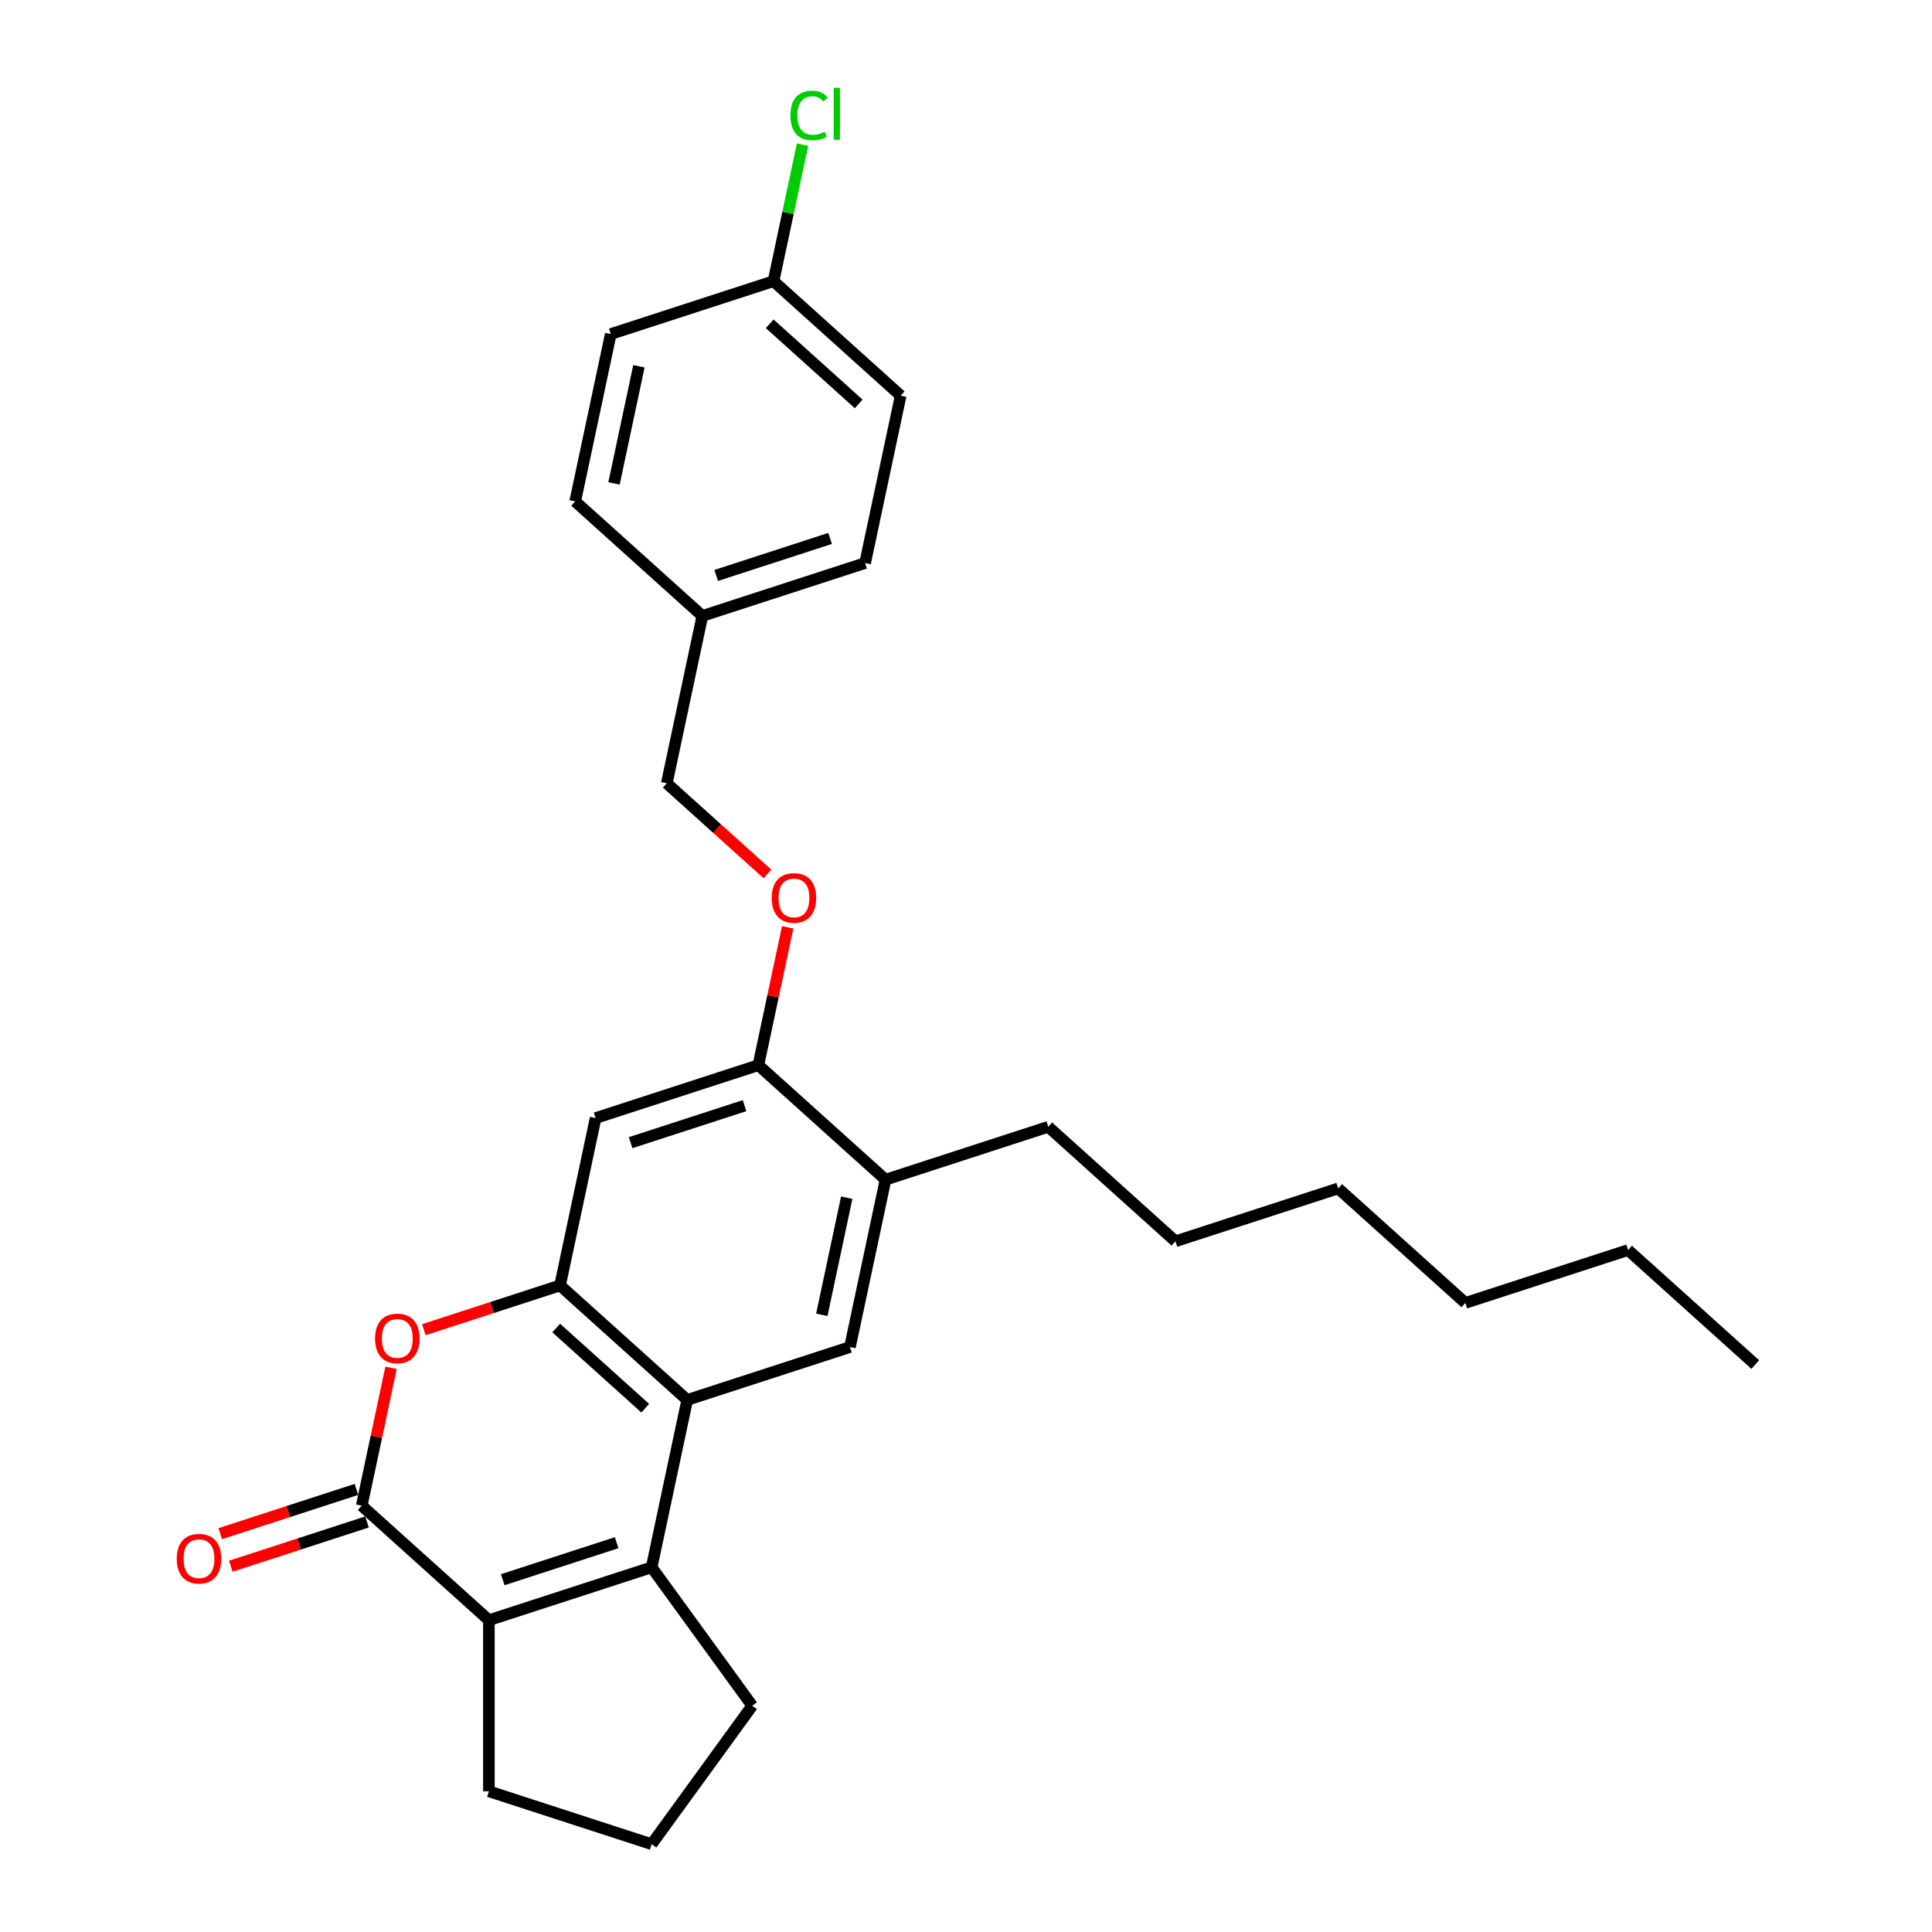 <?xml version='1.0' encoding='iso-8859-1'?>
<svg version='1.1' baseProfile='full'
              xmlns='http://www.w3.org/2000/svg'
                      xmlns:rdkit='http://www.rdkit.org/xml'
                      xmlns:xlink='http://www.w3.org/1999/xlink'
                  xml:space='preserve'
width='1000px' height='1000px' viewBox='0 0 1000 1000'>
<!-- END OF HEADER -->
<rect style='opacity:1.0;fill:#FFFFFF;stroke:none' width='1000' height='1000' x='0' y='0'> </rect>
<path class='bond-0' d='M 337.288,811.237 L 355.702,724.603' style='fill:none;fill-rule:evenodd;stroke:#000000;stroke-width:6px;stroke-linecap:butt;stroke-linejoin:miter;stroke-opacity:1' />
<path class='bond-1' d='M 337.288,811.237 L 253.053,838.606' style='fill:none;fill-rule:evenodd;stroke:#000000;stroke-width:6px;stroke-linecap:butt;stroke-linejoin:miter;stroke-opacity:1' />
<path class='bond-1' d='M 319.179,798.495 L 260.214,817.654' style='fill:none;fill-rule:evenodd;stroke:#000000;stroke-width:6px;stroke-linecap:butt;stroke-linejoin:miter;stroke-opacity:1' />
<path class='bond-2' d='M 337.288,811.237 L 389.348,882.891' style='fill:none;fill-rule:evenodd;stroke:#000000;stroke-width:6px;stroke-linecap:butt;stroke-linejoin:miter;stroke-opacity:1' />
<path class='bond-3' d='M 187.233,779.342 L 253.053,838.606' style='fill:none;fill-rule:evenodd;stroke:#000000;stroke-width:6px;stroke-linecap:butt;stroke-linejoin:miter;stroke-opacity:1' />
<path class='bond-4' d='M 187.233,779.342 L 194.816,743.668' style='fill:none;fill-rule:evenodd;stroke:#000000;stroke-width:6px;stroke-linecap:butt;stroke-linejoin:miter;stroke-opacity:1' />
<path class='bond-4' d='M 194.816,743.668 L 202.398,707.995' style='fill:none;fill-rule:evenodd;stroke:#FF0000;stroke-width:6px;stroke-linecap:butt;stroke-linejoin:miter;stroke-opacity:1' />
<path class='bond-5' d='M 184.496,770.918 L 149.243,782.373' style='fill:none;fill-rule:evenodd;stroke:#000000;stroke-width:6px;stroke-linecap:butt;stroke-linejoin:miter;stroke-opacity:1' />
<path class='bond-5' d='M 149.243,782.373 L 113.99,793.827' style='fill:none;fill-rule:evenodd;stroke:#FF0000;stroke-width:6px;stroke-linecap:butt;stroke-linejoin:miter;stroke-opacity:1' />
<path class='bond-5' d='M 189.97,787.765 L 154.717,799.22' style='fill:none;fill-rule:evenodd;stroke:#000000;stroke-width:6px;stroke-linecap:butt;stroke-linejoin:miter;stroke-opacity:1' />
<path class='bond-5' d='M 154.717,799.22 L 119.464,810.674' style='fill:none;fill-rule:evenodd;stroke:#FF0000;stroke-width:6px;stroke-linecap:butt;stroke-linejoin:miter;stroke-opacity:1' />
<path class='bond-6' d='M 355.702,724.603 L 289.882,665.338' style='fill:none;fill-rule:evenodd;stroke:#000000;stroke-width:6px;stroke-linecap:butt;stroke-linejoin:miter;stroke-opacity:1' />
<path class='bond-6' d='M 333.976,728.877 L 287.902,687.392' style='fill:none;fill-rule:evenodd;stroke:#000000;stroke-width:6px;stroke-linecap:butt;stroke-linejoin:miter;stroke-opacity:1' />
<path class='bond-7' d='M 355.702,724.603 L 439.937,697.233' style='fill:none;fill-rule:evenodd;stroke:#000000;stroke-width:6px;stroke-linecap:butt;stroke-linejoin:miter;stroke-opacity:1' />
<path class='bond-8' d='M 253.053,838.606 L 253.053,927.176' style='fill:none;fill-rule:evenodd;stroke:#000000;stroke-width:6px;stroke-linecap:butt;stroke-linejoin:miter;stroke-opacity:1' />
<path class='bond-9' d='M 289.882,665.338 L 308.297,578.704' style='fill:none;fill-rule:evenodd;stroke:#000000;stroke-width:6px;stroke-linecap:butt;stroke-linejoin:miter;stroke-opacity:1' />
<path class='bond-10' d='M 289.882,665.338 L 254.629,676.793' style='fill:none;fill-rule:evenodd;stroke:#000000;stroke-width:6px;stroke-linecap:butt;stroke-linejoin:miter;stroke-opacity:1' />
<path class='bond-10' d='M 254.629,676.793 L 219.376,688.247' style='fill:none;fill-rule:evenodd;stroke:#FF0000;stroke-width:6px;stroke-linecap:butt;stroke-linejoin:miter;stroke-opacity:1' />
<path class='bond-11' d='M 439.937,697.233 L 458.352,610.599' style='fill:none;fill-rule:evenodd;stroke:#000000;stroke-width:6px;stroke-linecap:butt;stroke-linejoin:miter;stroke-opacity:1' />
<path class='bond-11' d='M 425.372,680.555 L 438.263,619.911' style='fill:none;fill-rule:evenodd;stroke:#000000;stroke-width:6px;stroke-linecap:butt;stroke-linejoin:miter;stroke-opacity:1' />
<path class='bond-12' d='M 308.297,578.704 L 392.532,551.335' style='fill:none;fill-rule:evenodd;stroke:#000000;stroke-width:6px;stroke-linecap:butt;stroke-linejoin:miter;stroke-opacity:1' />
<path class='bond-12' d='M 326.406,591.446 L 385.37,572.287' style='fill:none;fill-rule:evenodd;stroke:#000000;stroke-width:6px;stroke-linecap:butt;stroke-linejoin:miter;stroke-opacity:1' />
<path class='bond-13' d='M 392.532,551.335 L 458.352,610.599' style='fill:none;fill-rule:evenodd;stroke:#000000;stroke-width:6px;stroke-linecap:butt;stroke-linejoin:miter;stroke-opacity:1' />
<path class='bond-14' d='M 392.532,551.335 L 400.114,515.661' style='fill:none;fill-rule:evenodd;stroke:#000000;stroke-width:6px;stroke-linecap:butt;stroke-linejoin:miter;stroke-opacity:1' />
<path class='bond-14' d='M 400.114,515.661 L 407.697,479.988' style='fill:none;fill-rule:evenodd;stroke:#FF0000;stroke-width:6px;stroke-linecap:butt;stroke-linejoin:miter;stroke-opacity:1' />
<path class='bond-15' d='M 458.352,610.599 L 542.586,583.23' style='fill:none;fill-rule:evenodd;stroke:#000000;stroke-width:6px;stroke-linecap:butt;stroke-linejoin:miter;stroke-opacity:1' />
<path class='bond-16' d='M 397.218,452.339 L 371.172,428.888' style='fill:none;fill-rule:evenodd;stroke:#FF0000;stroke-width:6px;stroke-linecap:butt;stroke-linejoin:miter;stroke-opacity:1' />
<path class='bond-16' d='M 371.172,428.888 L 345.126,405.436' style='fill:none;fill-rule:evenodd;stroke:#000000;stroke-width:6px;stroke-linecap:butt;stroke-linejoin:miter;stroke-opacity:1' />
<path class='bond-17' d='M 389.348,882.891 L 337.288,954.545' style='fill:none;fill-rule:evenodd;stroke:#000000;stroke-width:6px;stroke-linecap:butt;stroke-linejoin:miter;stroke-opacity:1' />
<path class='bond-18' d='M 345.126,405.436 L 363.541,318.802' style='fill:none;fill-rule:evenodd;stroke:#000000;stroke-width:6px;stroke-linecap:butt;stroke-linejoin:miter;stroke-opacity:1' />
<path class='bond-19' d='M 253.053,927.176 L 337.288,954.545' style='fill:none;fill-rule:evenodd;stroke:#000000;stroke-width:6px;stroke-linecap:butt;stroke-linejoin:miter;stroke-opacity:1' />
<path class='bond-20' d='M 400.37,145.534 L 466.19,204.798' style='fill:none;fill-rule:evenodd;stroke:#000000;stroke-width:6px;stroke-linecap:butt;stroke-linejoin:miter;stroke-opacity:1' />
<path class='bond-20' d='M 398.39,167.587 L 444.464,209.072' style='fill:none;fill-rule:evenodd;stroke:#000000;stroke-width:6px;stroke-linecap:butt;stroke-linejoin:miter;stroke-opacity:1' />
<path class='bond-21' d='M 400.37,145.534 L 407.879,110.205' style='fill:none;fill-rule:evenodd;stroke:#000000;stroke-width:6px;stroke-linecap:butt;stroke-linejoin:miter;stroke-opacity:1' />
<path class='bond-21' d='M 407.879,110.205 L 415.389,74.877' style='fill:none;fill-rule:evenodd;stroke:#00CC00;stroke-width:6px;stroke-linecap:butt;stroke-linejoin:miter;stroke-opacity:1' />
<path class='bond-22' d='M 400.37,145.534 L 316.136,172.903' style='fill:none;fill-rule:evenodd;stroke:#000000;stroke-width:6px;stroke-linecap:butt;stroke-linejoin:miter;stroke-opacity:1' />
<path class='bond-23' d='M 363.541,318.802 L 297.721,259.537' style='fill:none;fill-rule:evenodd;stroke:#000000;stroke-width:6px;stroke-linecap:butt;stroke-linejoin:miter;stroke-opacity:1' />
<path class='bond-24' d='M 363.541,318.802 L 447.776,291.432' style='fill:none;fill-rule:evenodd;stroke:#000000;stroke-width:6px;stroke-linecap:butt;stroke-linejoin:miter;stroke-opacity:1' />
<path class='bond-24' d='M 370.702,297.849 L 429.666,278.691' style='fill:none;fill-rule:evenodd;stroke:#000000;stroke-width:6px;stroke-linecap:butt;stroke-linejoin:miter;stroke-opacity:1' />
<path class='bond-25' d='M 316.136,172.903 L 297.721,259.537' style='fill:none;fill-rule:evenodd;stroke:#000000;stroke-width:6px;stroke-linecap:butt;stroke-linejoin:miter;stroke-opacity:1' />
<path class='bond-25' d='M 330.7,189.581 L 317.81,250.225' style='fill:none;fill-rule:evenodd;stroke:#000000;stroke-width:6px;stroke-linecap:butt;stroke-linejoin:miter;stroke-opacity:1' />
<path class='bond-26' d='M 466.19,204.798 L 447.776,291.432' style='fill:none;fill-rule:evenodd;stroke:#000000;stroke-width:6px;stroke-linecap:butt;stroke-linejoin:miter;stroke-opacity:1' />
<path class='bond-27' d='M 542.586,583.23 L 608.406,642.494' style='fill:none;fill-rule:evenodd;stroke:#000000;stroke-width:6px;stroke-linecap:butt;stroke-linejoin:miter;stroke-opacity:1' />
<path class='bond-28' d='M 608.406,642.494 L 692.641,615.125' style='fill:none;fill-rule:evenodd;stroke:#000000;stroke-width:6px;stroke-linecap:butt;stroke-linejoin:miter;stroke-opacity:1' />
<path class='bond-29' d='M 842.696,647.02 L 758.461,674.389' style='fill:none;fill-rule:evenodd;stroke:#000000;stroke-width:6px;stroke-linecap:butt;stroke-linejoin:miter;stroke-opacity:1' />
<path class='bond-30' d='M 842.696,647.02 L 908.516,706.284' style='fill:none;fill-rule:evenodd;stroke:#000000;stroke-width:6px;stroke-linecap:butt;stroke-linejoin:miter;stroke-opacity:1' />
<path class='bond-31' d='M 758.461,674.389 L 692.641,615.125' style='fill:none;fill-rule:evenodd;stroke:#000000;stroke-width:6px;stroke-linecap:butt;stroke-linejoin:miter;stroke-opacity:1' />
<path  class='atom-5' d='M 194.134 692.779
Q 194.134 686.756, 197.11 683.39
Q 200.085 680.025, 205.648 680.025
Q 211.21 680.025, 214.186 683.39
Q 217.162 686.756, 217.162 692.779
Q 217.162 698.872, 214.15 702.344
Q 211.139 705.781, 205.648 705.781
Q 200.121 705.781, 197.11 702.344
Q 194.134 698.908, 194.134 692.779
M 205.648 702.946
Q 209.474 702.946, 211.529 700.396
Q 213.619 697.809, 213.619 692.779
Q 213.619 687.854, 211.529 685.374
Q 209.474 682.859, 205.648 682.859
Q 201.821 682.859, 199.731 685.339
Q 197.676 687.819, 197.676 692.779
Q 197.676 697.845, 199.731 700.396
Q 201.821 702.946, 205.648 702.946
' fill='#FF0000'/>
<path  class='atom-10' d='M 91.484 806.782
Q 91.484 800.759, 94.46 797.394
Q 97.436 794.028, 102.998 794.028
Q 108.561 794.028, 111.536 797.394
Q 114.512 800.759, 114.512 806.782
Q 114.512 812.876, 111.501 816.348
Q 108.49 819.784, 102.998 819.784
Q 97.472 819.784, 94.46 816.348
Q 91.484 812.911, 91.484 806.782
M 102.998 816.95
Q 106.825 816.95, 108.879 814.399
Q 110.97 811.813, 110.97 806.782
Q 110.97 801.858, 108.879 799.378
Q 106.825 796.862, 102.998 796.862
Q 99.172 796.862, 97.082 799.342
Q 95.027 801.822, 95.027 806.782
Q 95.027 811.848, 97.082 814.399
Q 99.172 816.95, 102.998 816.95
' fill='#FF0000'/>
<path  class='atom-11' d='M 399.432 464.771
Q 399.432 458.749, 402.408 455.383
Q 405.384 452.017, 410.946 452.017
Q 416.508 452.017, 419.484 455.383
Q 422.46 458.749, 422.46 464.771
Q 422.46 470.865, 419.449 474.337
Q 416.438 477.773, 410.946 477.773
Q 405.42 477.773, 402.408 474.337
Q 399.432 470.9, 399.432 464.771
M 410.946 474.939
Q 414.772 474.939, 416.827 472.388
Q 418.918 469.802, 418.918 464.771
Q 418.918 459.847, 416.827 457.367
Q 414.772 454.852, 410.946 454.852
Q 407.12 454.852, 405.03 457.331
Q 402.975 459.811, 402.975 464.771
Q 402.975 469.837, 405.03 472.388
Q 407.12 474.939, 410.946 474.939
' fill='#FF0000'/>
<path  class='atom-17' d='M 409.113 59.767
Q 409.113 53.532, 412.018 50.273
Q 414.959 46.978, 420.521 46.978
Q 425.693 46.978, 428.457 50.627
L 426.118 52.54
Q 424.099 49.883, 420.521 49.883
Q 416.73 49.883, 414.711 52.434
Q 412.727 54.949, 412.727 59.767
Q 412.727 64.727, 414.782 67.278
Q 416.872 69.829, 420.911 69.829
Q 423.674 69.829, 426.898 68.164
L 427.89 70.821
Q 426.579 71.671, 424.595 72.167
Q 422.611 72.663, 420.415 72.663
Q 414.959 72.663, 412.018 69.333
Q 409.113 66.003, 409.113 59.767
' fill='#00CC00'/>
<path  class='atom-17' d='M 431.503 45.455
L 434.763 45.455
L 434.763 72.344
L 431.503 72.344
L 431.503 45.455
' fill='#00CC00'/>
</svg>
